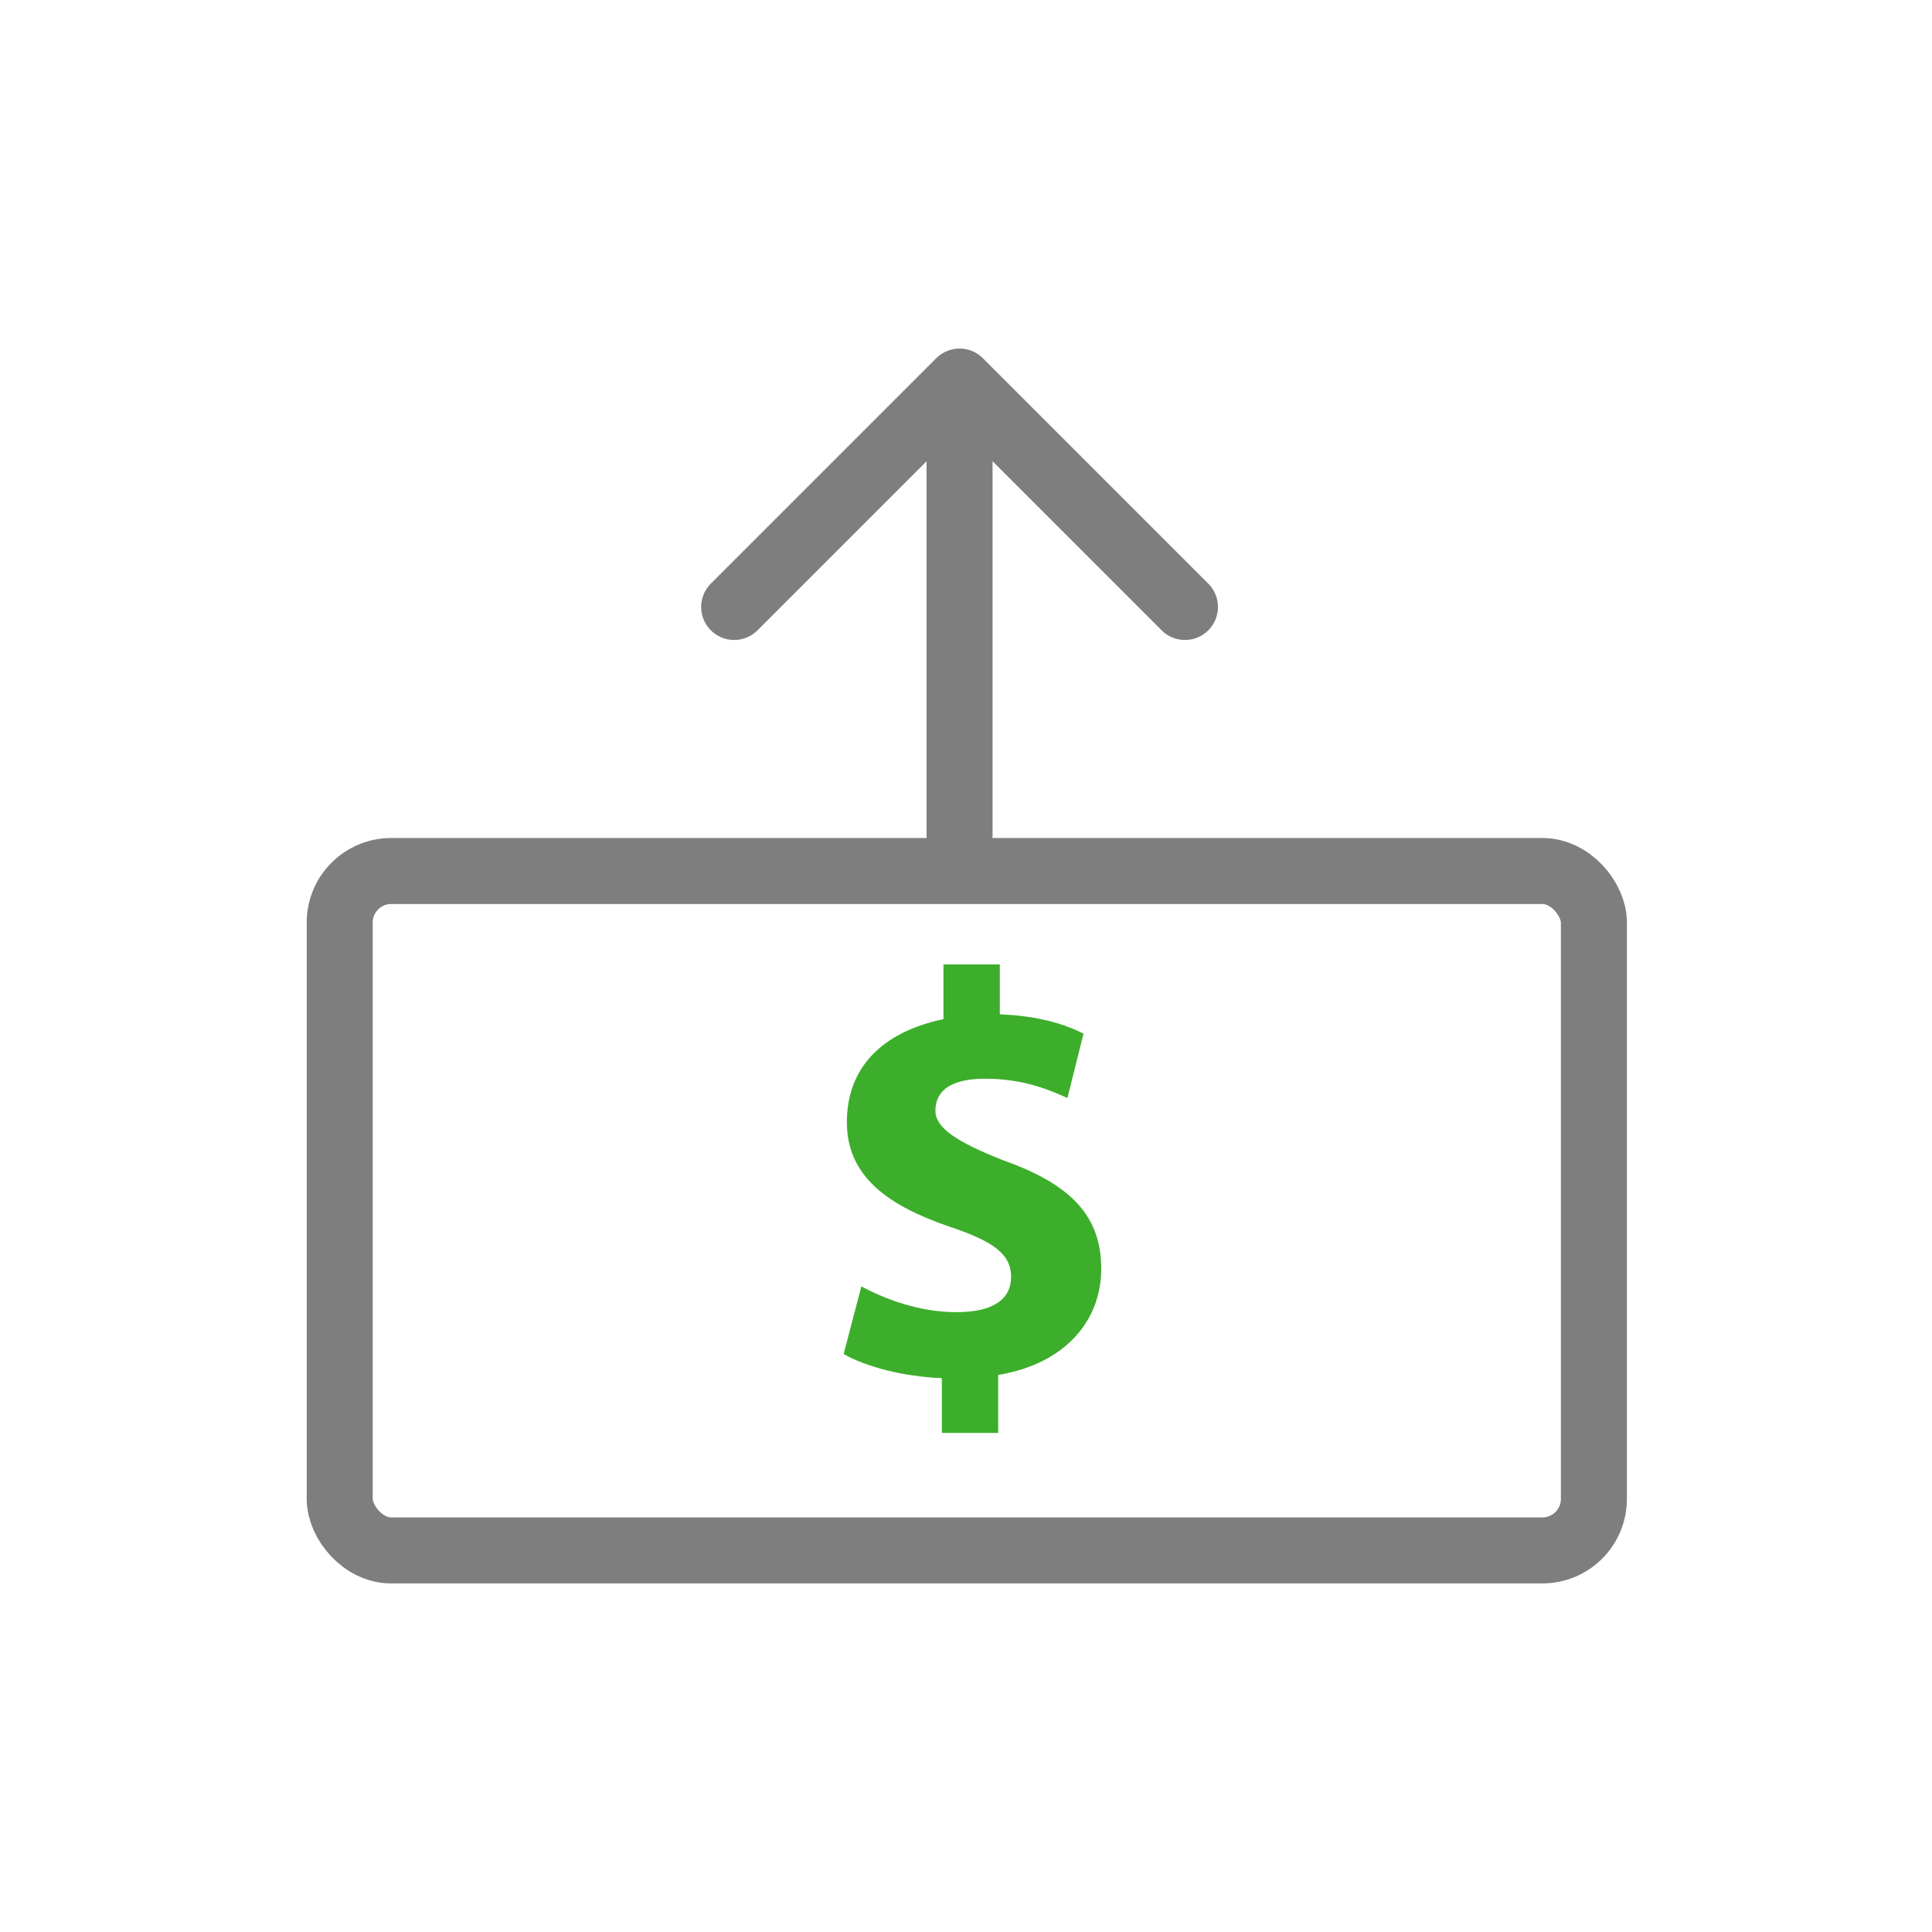 <?xml version="1.0" encoding="UTF-8"?>
<svg id="Capa_1" data-name="Capa 1" xmlns="http://www.w3.org/2000/svg" viewBox="0 0 120 120">
  <defs>
    <style>
      .cls-1 {
        fill: #3dae2b;
      }

      .cls-2 {
        fill: none;
        stroke: #7e7e7e;
        stroke-linecap: round;
        stroke-linejoin: round;
        stroke-width: 4.1px;
      }
    </style>
  </defs>
  <polyline class="cls-2" points="73.6 37.7 59.6 23.7 45.6 37.7"/>
  <line class="cls-2" x1="59.6" y1="25" x2="59.6" y2="51.9"/>
  <rect class="cls-2" x="21.1" y="54.1" width="77.9" height="42.2" rx="3.2" ry="3.2"/>
  <path class="cls-1" d="M58.5,89v-3.4c-2.4-.1-4.7-.7-6.1-1.5l1.1-4.2c1.5.8,3.6,1.6,5.9,1.6s3.4-.8,3.4-2.2-1.1-2.2-3.8-3.1c-3.8-1.3-6.4-3.1-6.4-6.5s2.2-5.6,6-6.4v-3.4h3.5v3.1c2.4.1,4,.6,5.2,1.2l-1,4c-.9-.4-2.6-1.2-5.1-1.2s-3.1,1-3.1,2,1.2,1.9,4.3,3.1c4.2,1.5,6,3.5,6,6.7s-2.2,5.9-6.4,6.6v3.6h-3.5Z"/>
</svg>